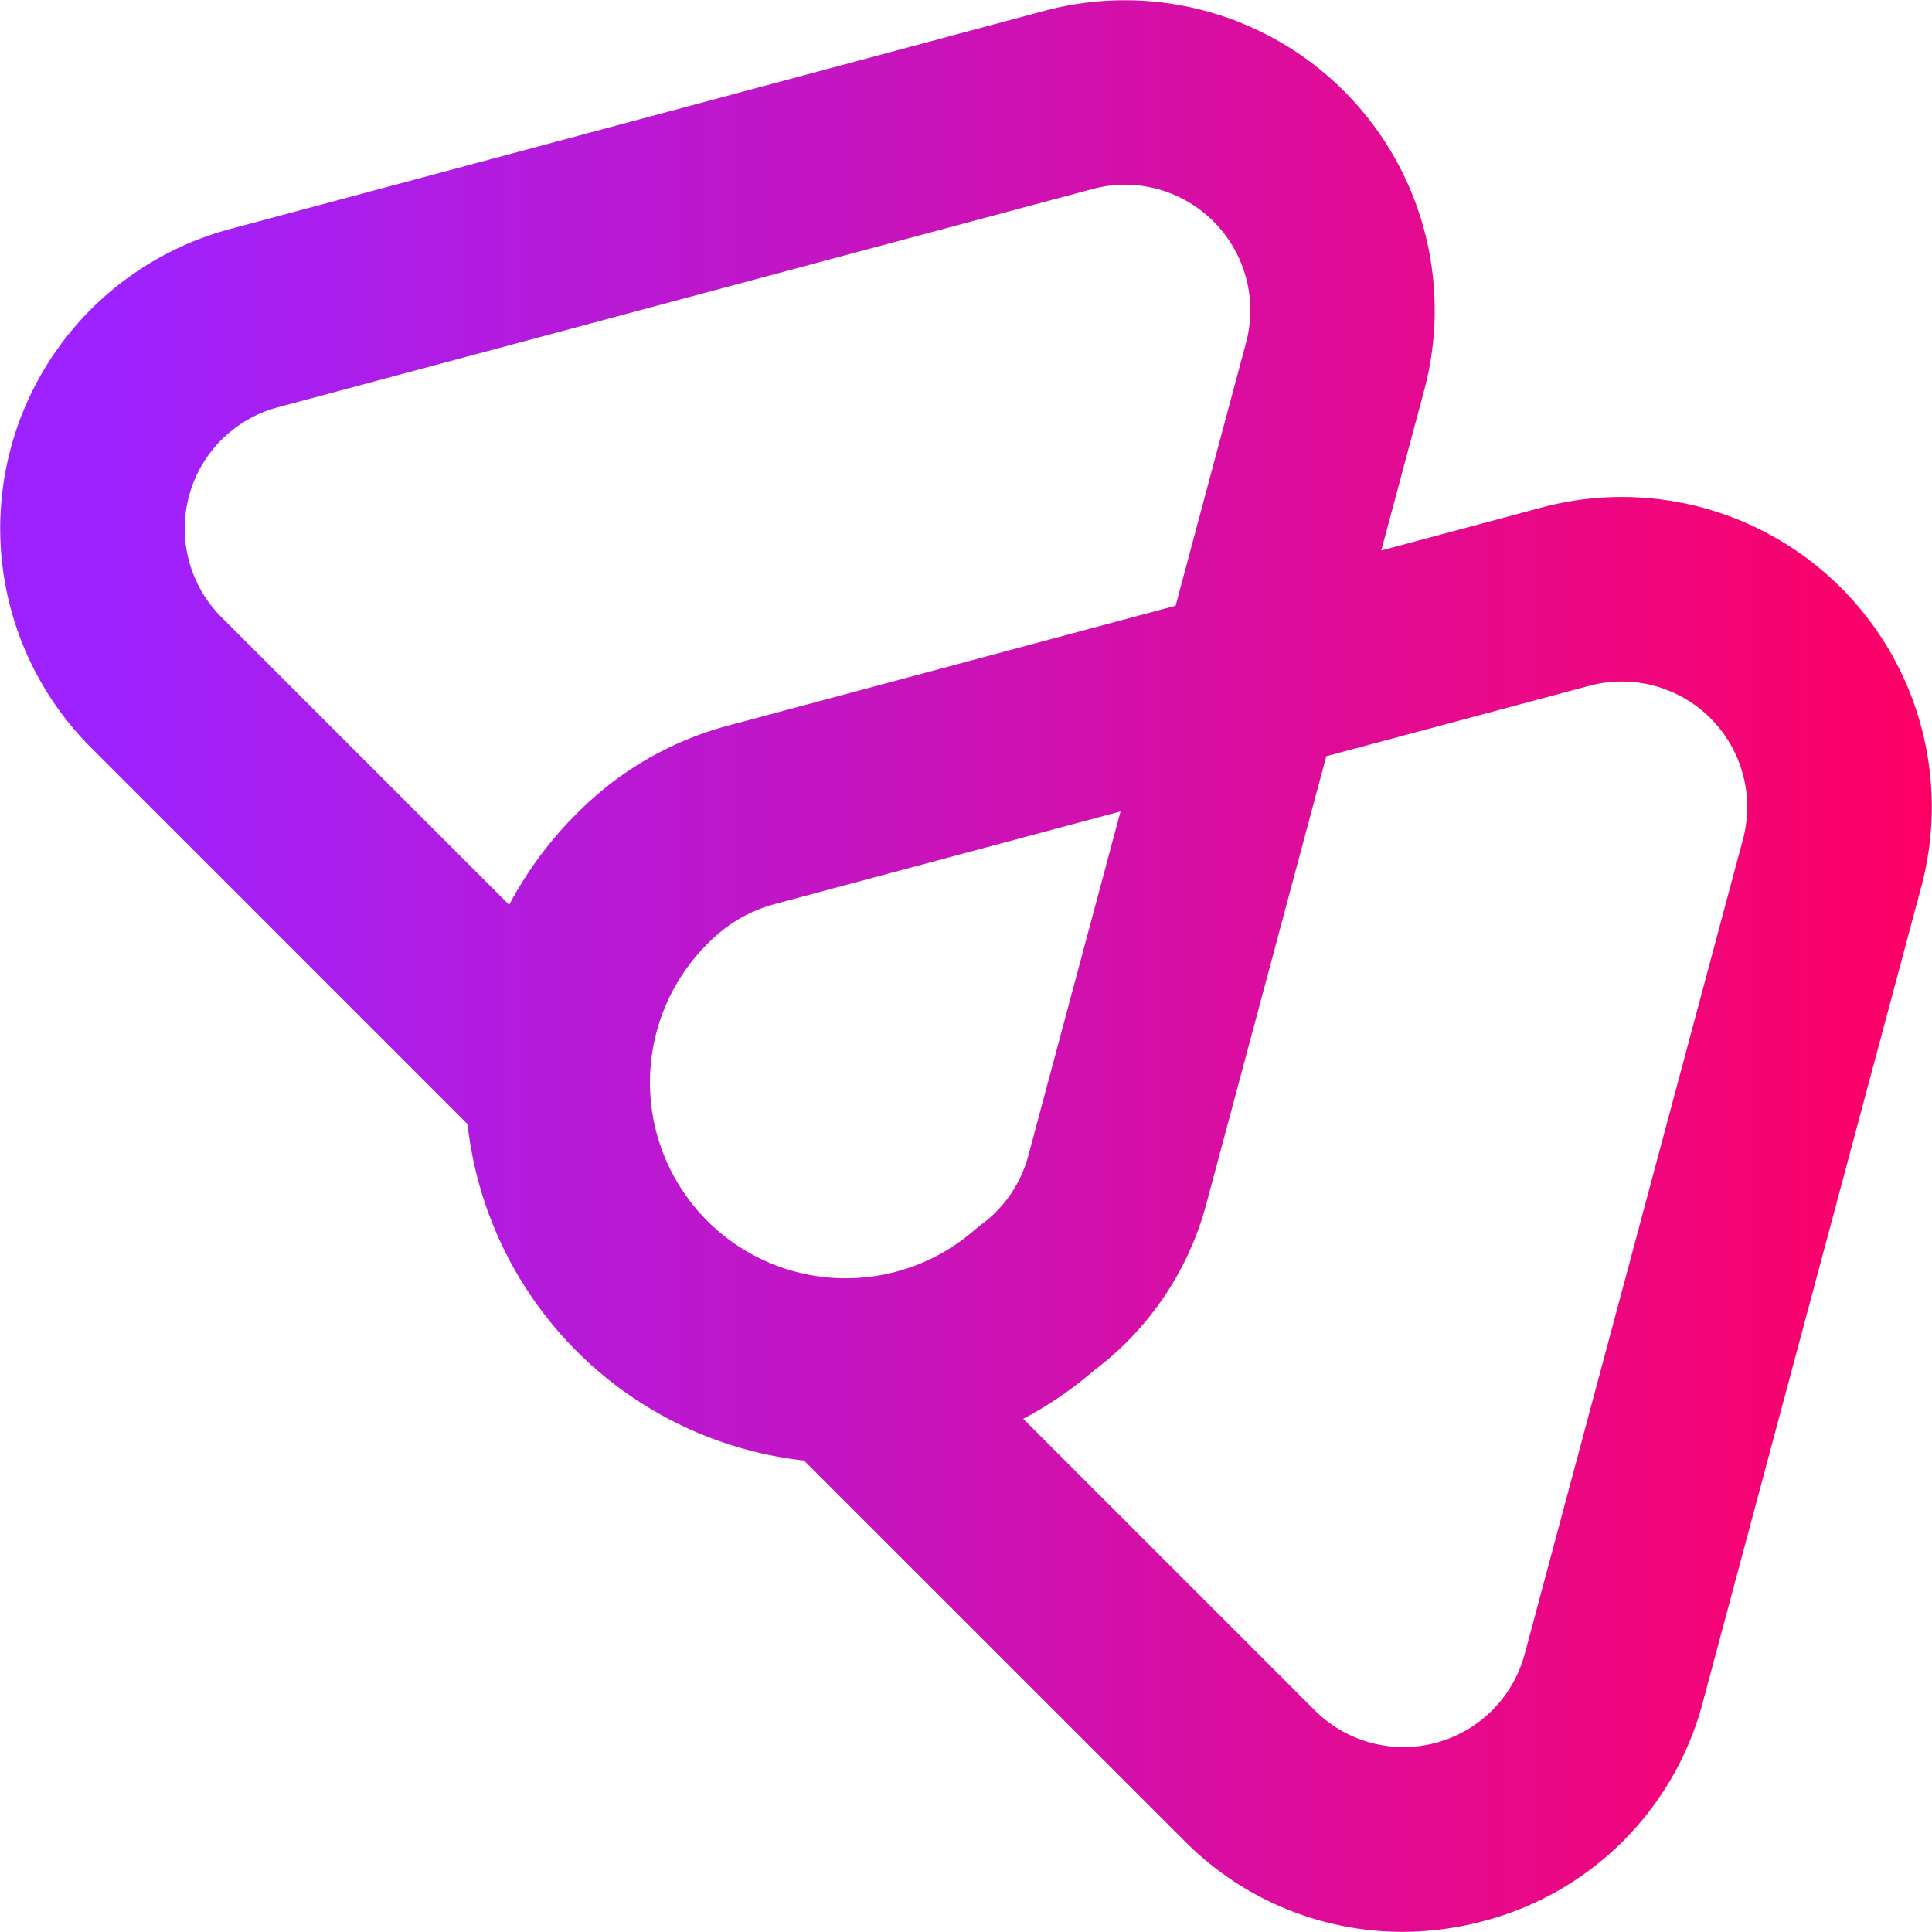 <svg id="Group_18572" data-name="Group 18572" xmlns="http://www.w3.org/2000/svg" xmlns:xlink="http://www.w3.org/1999/xlink" width="96" height="95.992" viewBox="0 0 96 95.992">
  <defs>
    <linearGradient id="linear-gradient" y1="0.5" x2="1" y2="0.5" gradientUnits="objectBoundingBox">
      <stop offset="0.064" stop-color="#9e22ff"/>
      <stop offset="1" stop-color="#ff0064"/>
      <stop offset="1"/>
    </linearGradient>
  </defs>
  <path id="Path_1827" data-name="Path 1827" d="M455.606,343.319a15.231,15.231,0,0,1-10.82-4.525l-18.9-18.894a18.934,18.934,0,0,1-16.719-16.717l-18.71-18.709a15.4,15.4,0,0,1,6.9-25.763l40.485-10.847a15.4,15.4,0,0,1,18.861,18.86l-2.132,7.958,7.959-2.133A15.4,15.4,0,0,1,481.4,291.41l-10.846,40.482a15.246,15.246,0,0,1-10.89,10.889A15.673,15.673,0,0,1,455.606,343.319Zm-18.824-25.49,14.485,14.485a6.236,6.236,0,0,0,10.43-2.794l10.846-40.482a6.233,6.233,0,0,0-7.634-7.634l-13.07,3.5-5.975,22.3a15.265,15.265,0,0,1-5.57,8.225A18.868,18.868,0,0,1,436.782,317.828Zm4.834-30.183-17.19,4.606a7.253,7.253,0,0,0-2.518,1.244,9.731,9.731,0,1,0,12.471,14.934l.286-.231a6.248,6.248,0,0,0,2.346-3.365Zm.249-31.144a6.331,6.331,0,0,0-1.643.218l-40.485,10.847a6.233,6.233,0,0,0-2.795,10.428l14.295,14.294a18.925,18.925,0,0,1,4.993-5.988,16.55,16.55,0,0,1,5.822-2.9l22.3-5.976,3.5-13.069a6.24,6.24,0,0,0-5.992-7.852Z" transform="translate(-385.937 -247.327)" fill="url(#linear-gradient)"/>
</svg>

